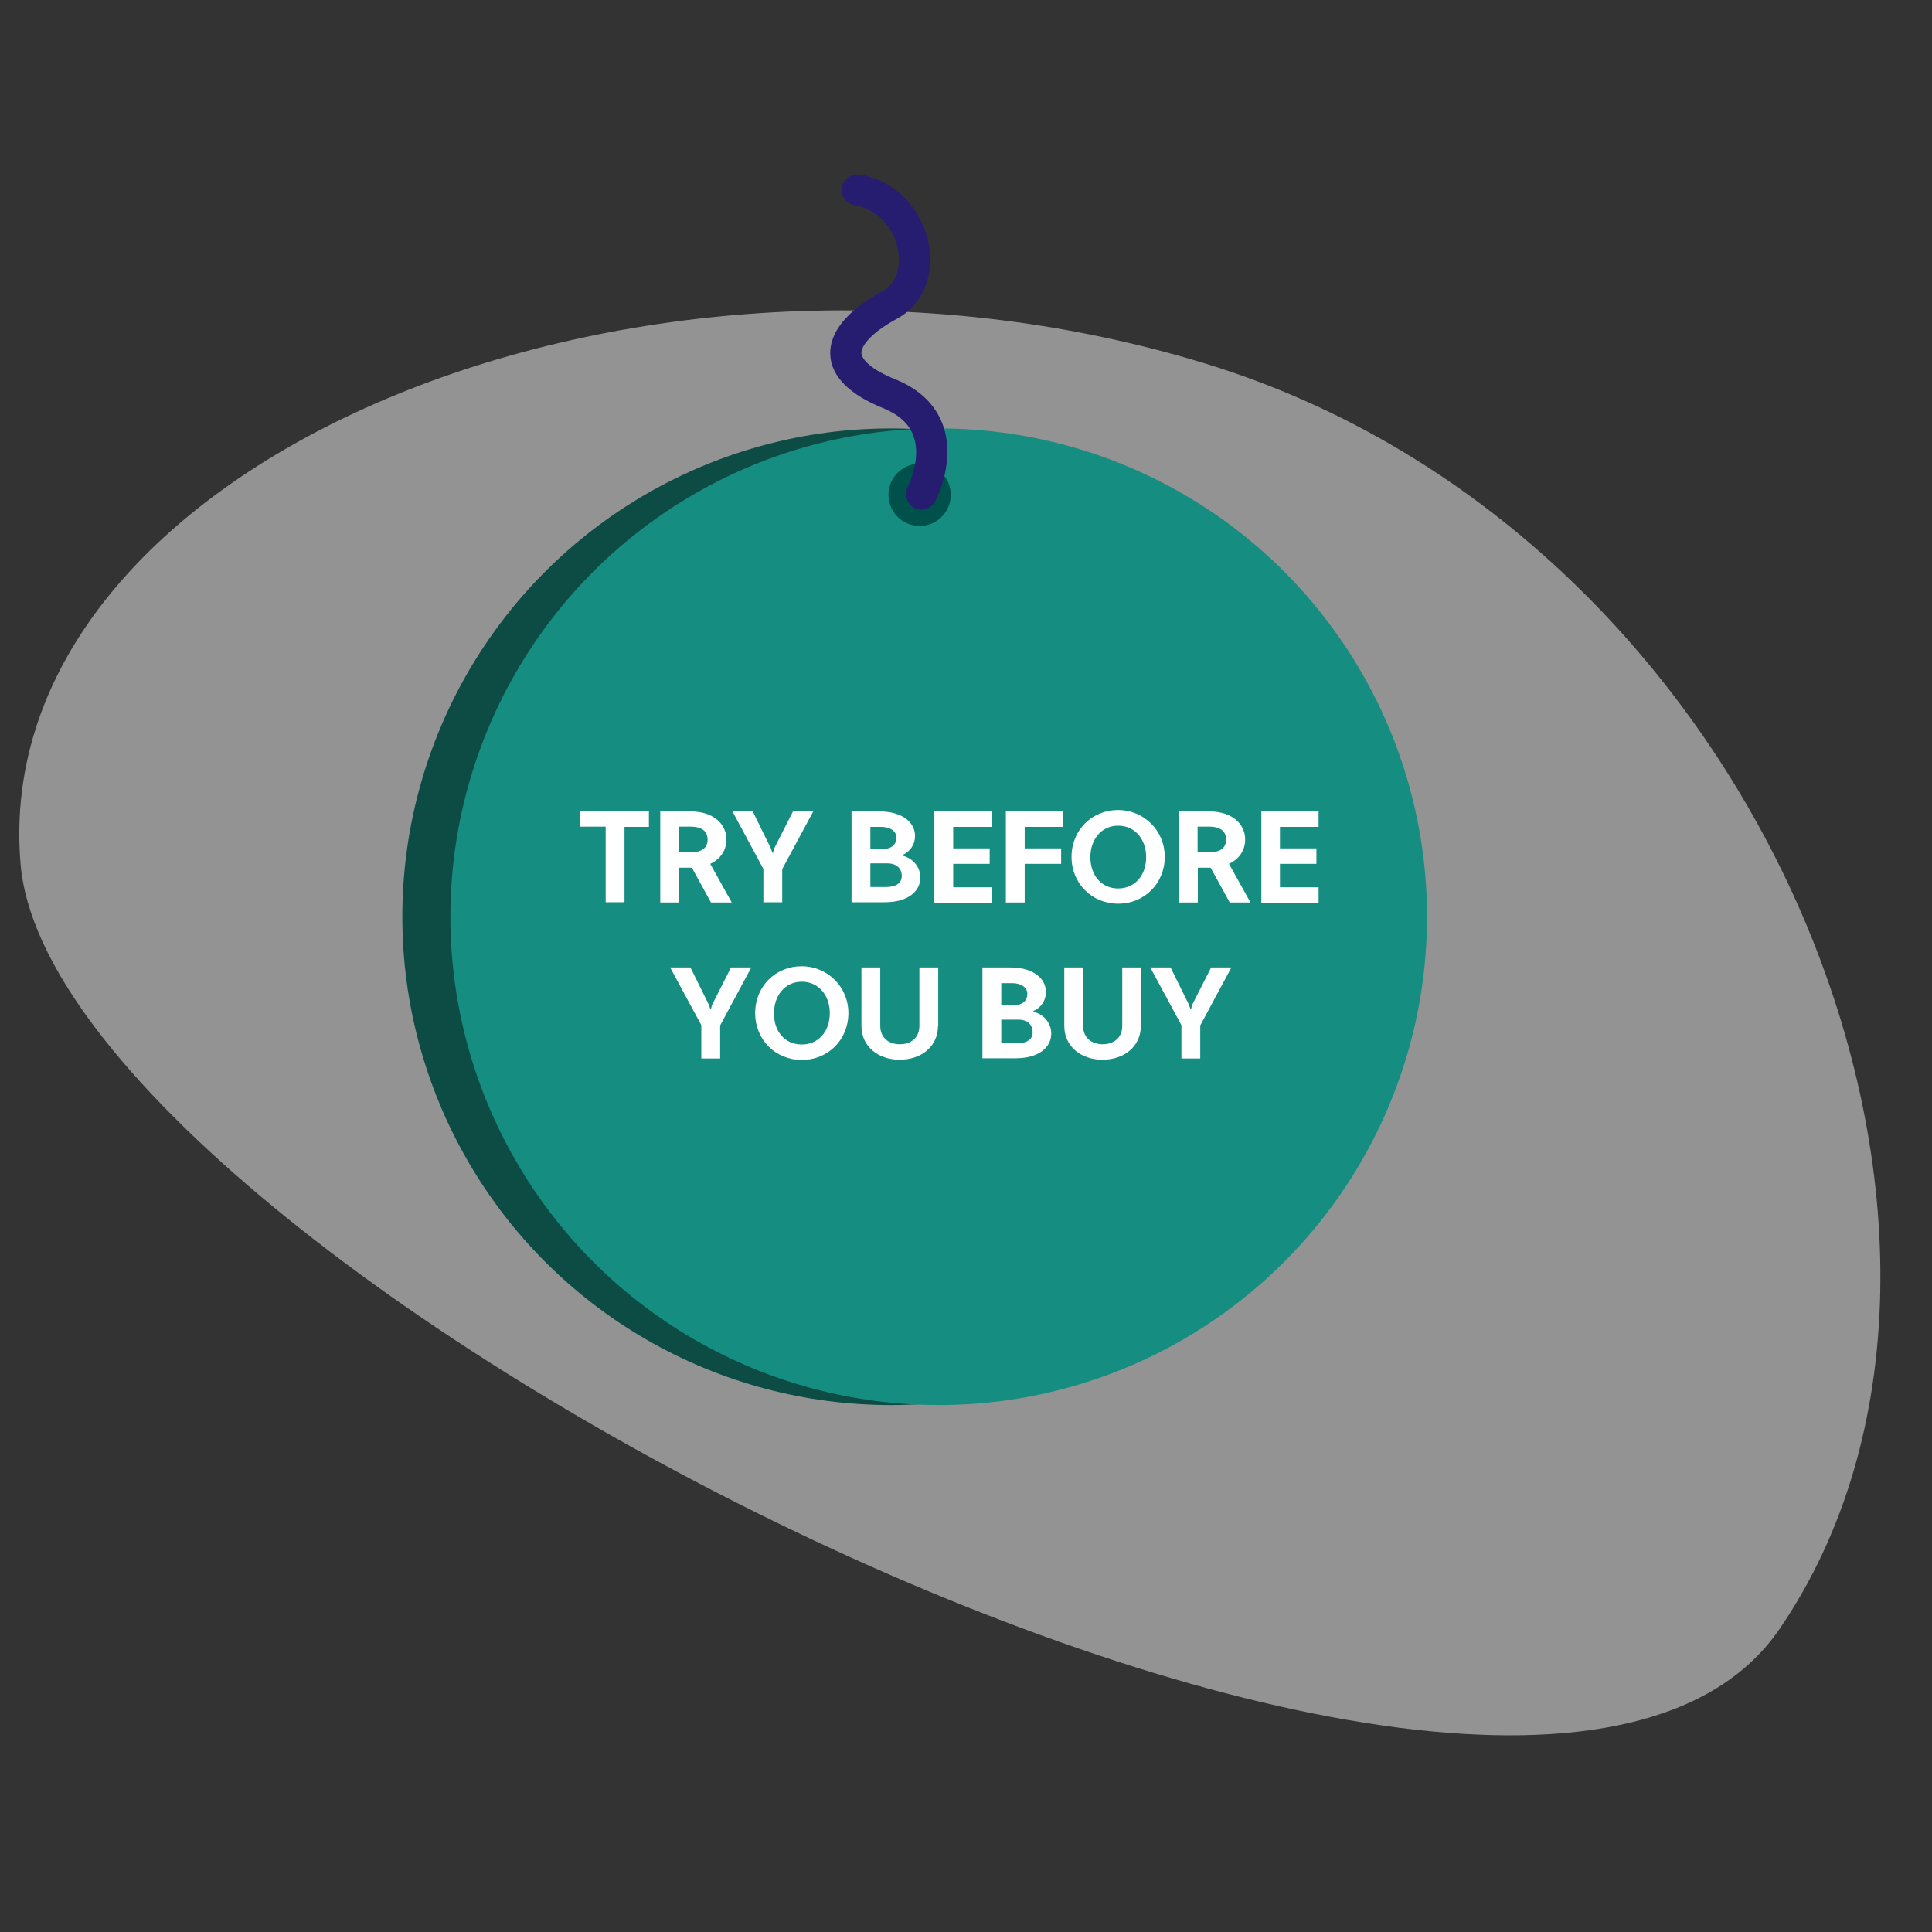 <?xml version="1.0" encoding="UTF-8"?> <!-- Generator: Adobe Illustrator 24.3.0, SVG Export Plug-In . SVG Version: 6.00 Build 0) --> <svg xmlns="http://www.w3.org/2000/svg" xmlns:xlink="http://www.w3.org/1999/xlink" version="1.1" id="Layer_1" x="0px" y="0px" viewBox="0 0 800 800" style="enable-background:new 0 0 800 800;" xml:space="preserve"><rect x="0" y="0" width="800" height="800" fill="#333333" stroke="none"/> <style type="text/css"> .st0{opacity:0.505;} .st1{fill:#F2F2F2;} .st2{fill:#0C4C44;} .st3{fill:#158D81;} .st4{fill:#00504B;} .st5{fill:#261D71;} .st6{fill:#FFFFFF;} </style> <g id="Background_Shape_2" transform="translate(662.882 538.973) rotate(179)" class="st0"> <path id="Background_Shape" class="st1" d="M651.1,192.6C662.3,358.7,391,467,157.5,391.4S-183.1,20.6-71.7-136.7 S640,26.6,651.1,192.6z"></path> </g> <circle class="st2" cx="368.8" cy="379.6" r="202.2"></circle> <circle class="st3" cx="388.7" cy="379.6" r="202.2"></circle> <g id="Group_1066"> <circle id="Ellipse_201" class="st4" cx="380.8" cy="204.9" r="12.9"></circle> <path class="st5" d="M381.6,211c-1,0-2-0.2-3-0.7c-3.1-1.7-4.4-5.5-2.7-8.7c0.1-0.2,5.9-11.7,2.3-21.2c-1.8-4.9-5.9-8.6-12.3-11.3 c-14.2-5.7-21.6-13.2-22.1-22c-0.5-9.4,6.9-18.5,21.4-26.4c8.2-4.4,7.2-14.1,6.7-16.9c-1.4-8.1-7.5-17.1-18-18.8 c-3.5-0.6-5.9-3.9-5.3-7.4c0.6-3.5,3.9-5.9,7.4-5.3c16.8,2.7,26.5,16.7,28.7,29.3c2.2,13.1-2.9,24.8-13.3,30.4 c-11.1,6-14.9,11.5-14.7,14.3c0.1,1.2,1.3,5.6,14.1,10.8c9.9,4,16.5,10.4,19.6,18.8c5.5,15-2.7,30.9-3.1,31.6 C386.2,209.8,383.9,211,381.6,211z"></path> </g> <g> <path class="st6" d="M258.6,342.3v31.3h-7.8v-31.3h-10.5V336h28.4v6.4H258.6z"></path> <path class="st6" d="M273.4,336H286c9.5,0,14.8,5.3,14.8,11.6c0,4.4-2.4,8.1-6.7,10.1l8.9,16h-8.6l-7.9-14.4h-5.3v14.4h-7.8V336z M281.2,342.3v10.6h4.8c4.7,0,7-1.8,7-5.3c0-3.3-2.3-5.3-7-5.3H281.2z"></path> <path class="st6" d="M319.3,351.5l0.5,1.6h0.3l0.4-1.6l7.9-15.6h8.4l-12.9,24v13.7h-7.8v-13.8L303.3,336h8.4L319.3,351.5z"></path> <path class="st6" d="M352.6,336h11.6c9.5,0,14.7,4.6,14.7,10.2c0,3.4-2,6.5-5.2,7.8v0.3c4.6,1.2,7.4,4.9,7.4,9.1 c0,5.7-5.2,10.2-14.7,10.2h-13.8V336z M360.4,342.3v9.3h4.8c4,0,6-1.9,6-4.8c0-2.3-2.1-4.4-6.5-4.4H360.4z M360.4,357.5v9.8h6.5 c4.2,0,6.5-1.7,6.5-4.5c0-3.1-2-5.3-6-5.3H360.4z"></path> <path class="st6" d="M386.9,373.7V336h23.8v6.4h-16v8.9h15.1v6.4h-15.1v9.7h16v6.4H386.9z"></path> <path class="st6" d="M424.3,357.6v16.1h-7.8V336h23.8v6.4h-16v8.9h15.1v6.4H424.3z"></path> <path class="st6" d="M463,335.4c10.4,0,19.3,8.3,19.3,19.4s-8.5,19.4-19.3,19.4c-10.8,0-19.3-8.3-19.3-19.4S452.2,335.4,463,335.4z M463,367.9c6.9,0,11.6-5.4,11.6-13c0-7.2-4.5-13-11.6-13c-7,0-11.5,5.8-11.5,13C451.5,362.4,456,367.9,463,367.9z"></path> <path class="st6" d="M488.2,336h12.6c9.5,0,14.8,5.3,14.8,11.6c0,4.4-2.4,8.1-6.7,10.1l8.9,16h-8.6l-7.9-14.4h-5.3v14.4h-7.8V336z M495.9,342.3v10.6h4.8c4.7,0,7-1.8,7-5.3c0-3.3-2.3-5.3-7-5.3H495.9z"></path> <path class="st6" d="M522.3,373.7V336H546v6.4h-16v8.9h15.1v6.4H530v9.7h16v6.4H522.3z"></path> <path class="st6" d="M293.6,416.2l0.5,1.6h0.3l0.4-1.6l7.9-15.6h8.4l-12.9,24v13.7h-7.8v-13.8l-12.9-23.9h8.4L293.6,416.2z"></path> <path class="st6" d="M332,400.1c10.4,0,19.3,8.3,19.3,19.4s-8.5,19.4-19.3,19.4c-10.8,0-19.3-8.3-19.3-19.4S321.1,400.1,332,400.1z M332,432.5c6.9,0,11.6-5.4,11.6-13c0-7.2-4.5-13-11.6-13c-7,0-11.5,5.8-11.5,13C320.4,427.1,325,432.5,332,432.5z"></path> <path class="st6" d="M388.4,424.8c0,8.5-6.9,14-15.9,14c-8.9,0-15.8-5.5-15.8-14v-24.2h7.8v24.2c0,5,3.6,7.6,8.1,7.6 s8.1-2.6,8.1-7.6v-24.2h7.8V424.8z"></path> <path class="st6" d="M406.8,400.6h11.6c9.5,0,14.7,4.6,14.7,10.2c0,3.4-2,6.5-5.2,7.8v0.3c4.6,1.2,7.4,4.9,7.4,9.1 c0,5.7-5.2,10.2-14.7,10.2h-13.8V400.6z M414.6,407v9.3h4.8c4,0,6-1.9,6-4.8c0-2.3-2.1-4.4-6.5-4.4H414.6z M414.6,422.2v9.8h6.5 c4.2,0,6.5-1.7,6.5-4.5c0-3.1-2-5.3-6-5.3H414.6z"></path> <path class="st6" d="M472.4,424.8c0,8.5-6.9,14-15.9,14c-8.9,0-15.8-5.5-15.8-14v-24.2h7.8v24.2c0,5,3.6,7.6,8.1,7.6 s8.1-2.6,8.1-7.6v-24.2h7.8V424.8z"></path> <path class="st6" d="M492.4,416.2l0.5,1.6h0.3l0.4-1.6l7.9-15.6h8.4l-12.9,24v13.7h-7.8v-13.8l-12.9-23.9h8.4L492.4,416.2z"></path> </g> </svg> 
